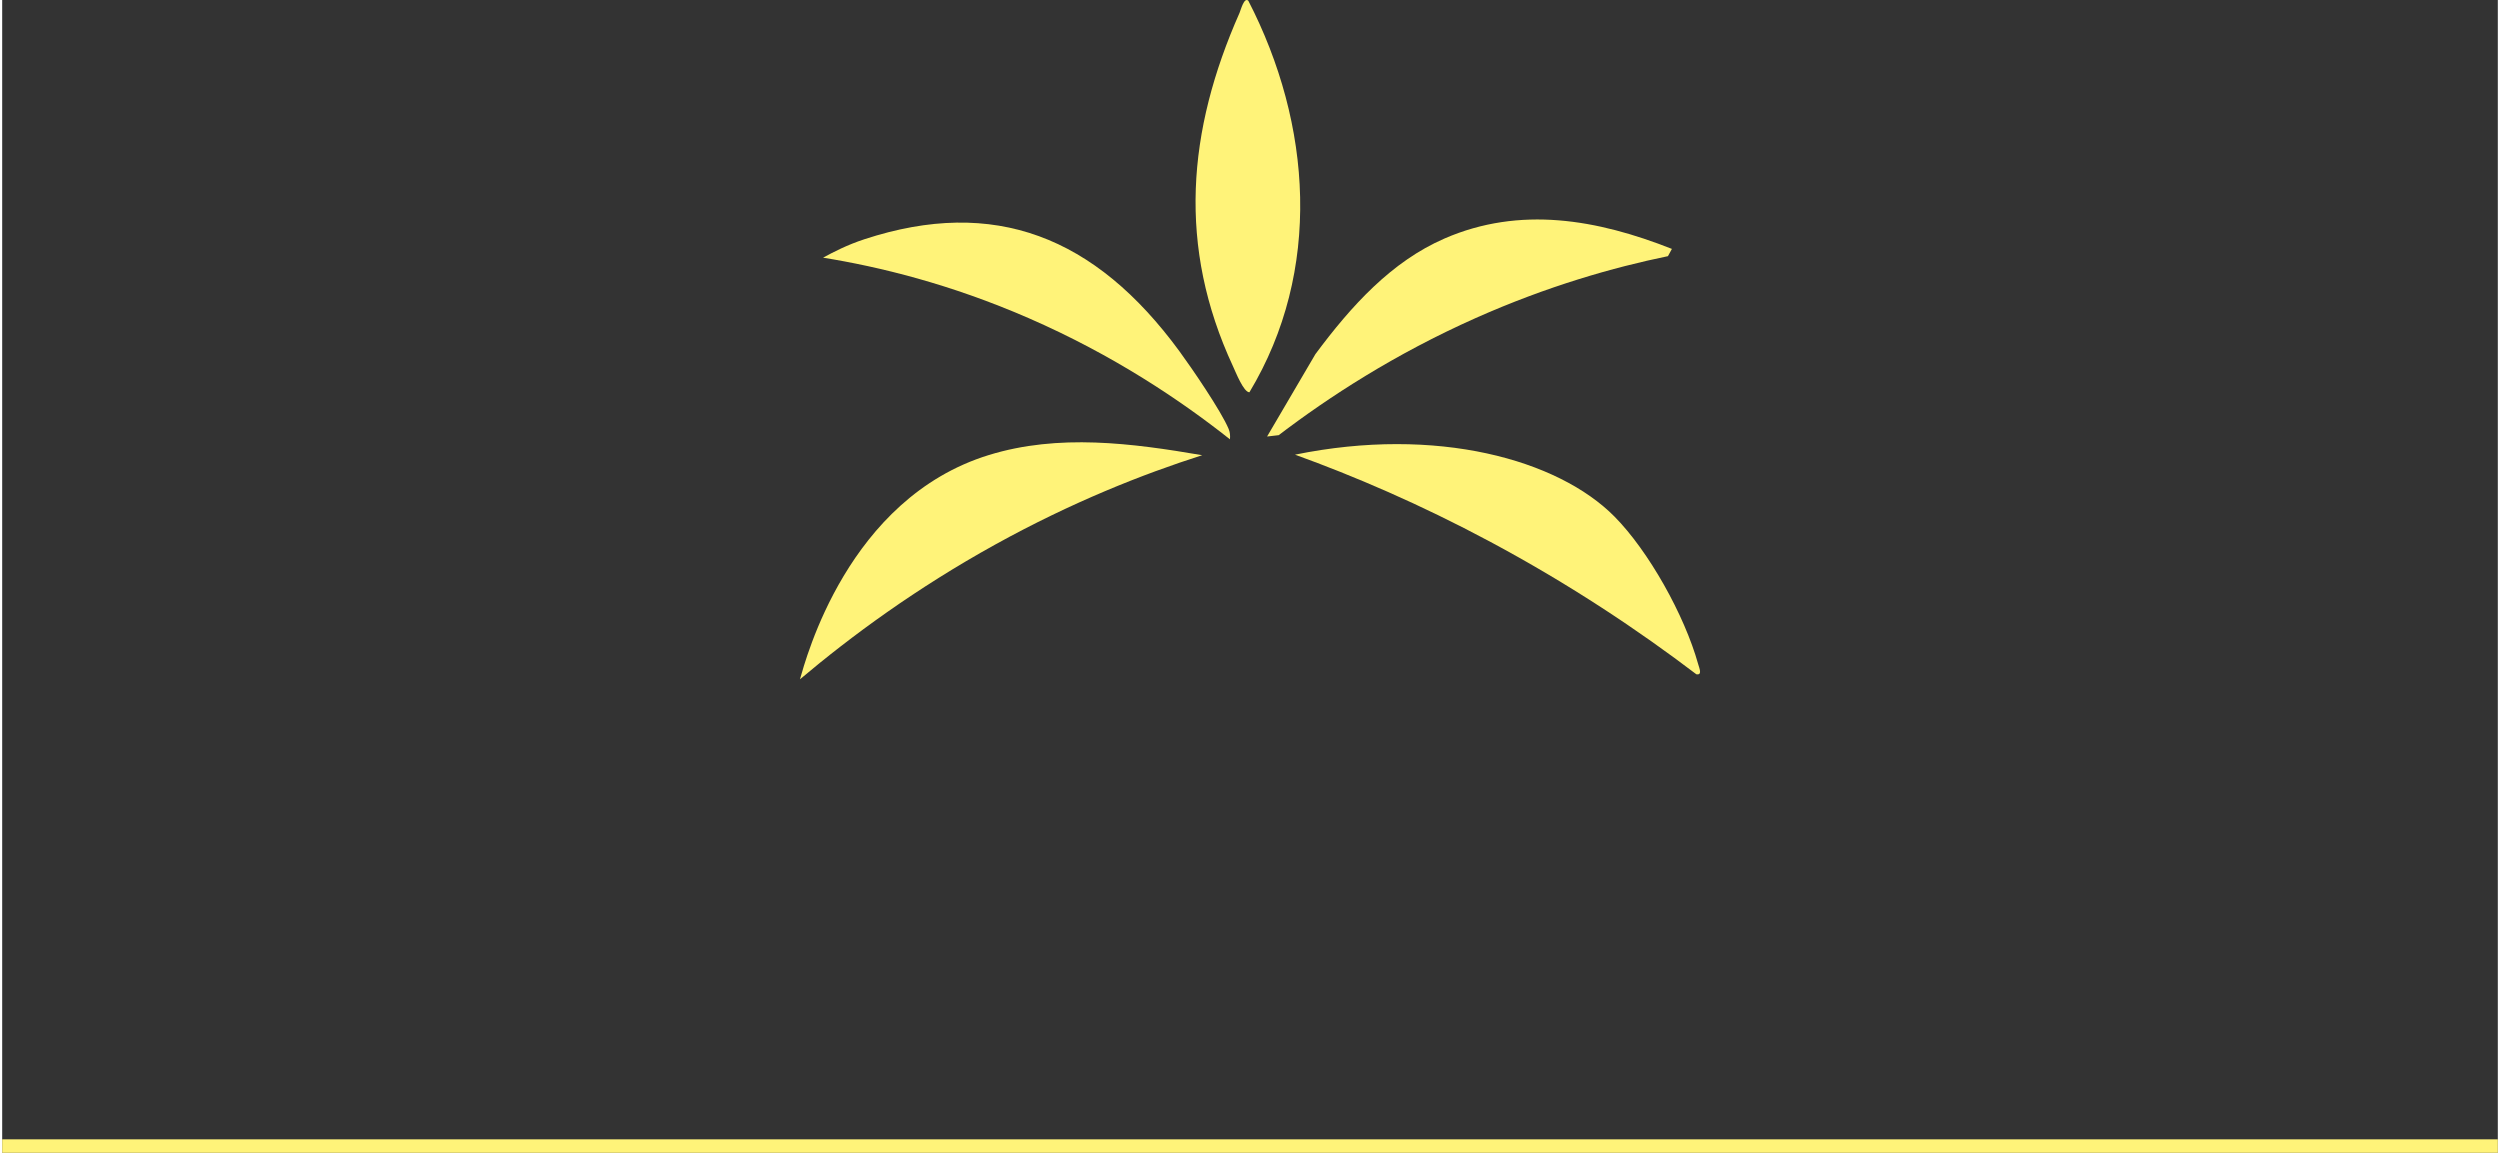 <?xml version="1.0" encoding="UTF-8"?>
<svg xmlns="http://www.w3.org/2000/svg" id="Ebene_1" data-name="Ebene 1" viewBox="0 0 92.835 42.882" width="180" height="83">
  <rect x="0" y="0" width="92.835" height="42.882" fill="#333333" stroke="none"/>
  <defs>
    <style>
      .cls-1 {
        fill: #fff379;
      }
    </style>
  </defs>
  <path class="cls-1" d="M59.975,19.215c1.268,1.282,2.604,3.662,3.115,5.494.04.144.164.415-.069.373-2.13-1.619-4.688-3.335-7.677-4.934-2.604-1.393-5.056-2.441-7.252-3.235,5.272-1.075,9.783.18,11.883,2.302"/>
  <path class="cls-1" d="M44.64,16.933c-2.224.709-4.857,1.753-7.693,3.32-2.949,1.63-5.37,3.413-7.271,5.017.217-.74,1.775-6.725,7.026-8.343,2.595-.8,5.318-.442,7.938.006"/>
  <path class="cls-1" d="M62.112,9.259l-.147.27c-2.028.417-4.477,1.112-7.15,2.301-3.026,1.347-5.473,2.943-7.33,4.358-.144.017-.288.033-.432.05l1.798-3.065c1.335-1.797,2.829-3.444,4.805-4.302,2.811-1.22,5.682-.708,8.456.388"/>
  <path class="cls-1" d="M45.672,16.343c-1.821-1.442-4.322-3.129-7.487-4.508-2.916-1.27-5.559-1.913-7.649-2.25.373-.203.895-.476,1.548-.689,4.815-1.573,8.568-.112,11.706,4.167.455.62,1.559,2.231,1.834,2.896.053.13.059.245.048.384"/>
  <path class="cls-1" d="M46.355.027c2.368,4.592,2.758,10.047.041,14.565-.215.004-.512-.755-.611-.966-2.071-4.458-1.701-8.755.243-13.146.046-.104.17-.6.327-.453"/>
  <rect class="cls-1" y="42.382" width="92.835" height=".5"/>
</svg>
